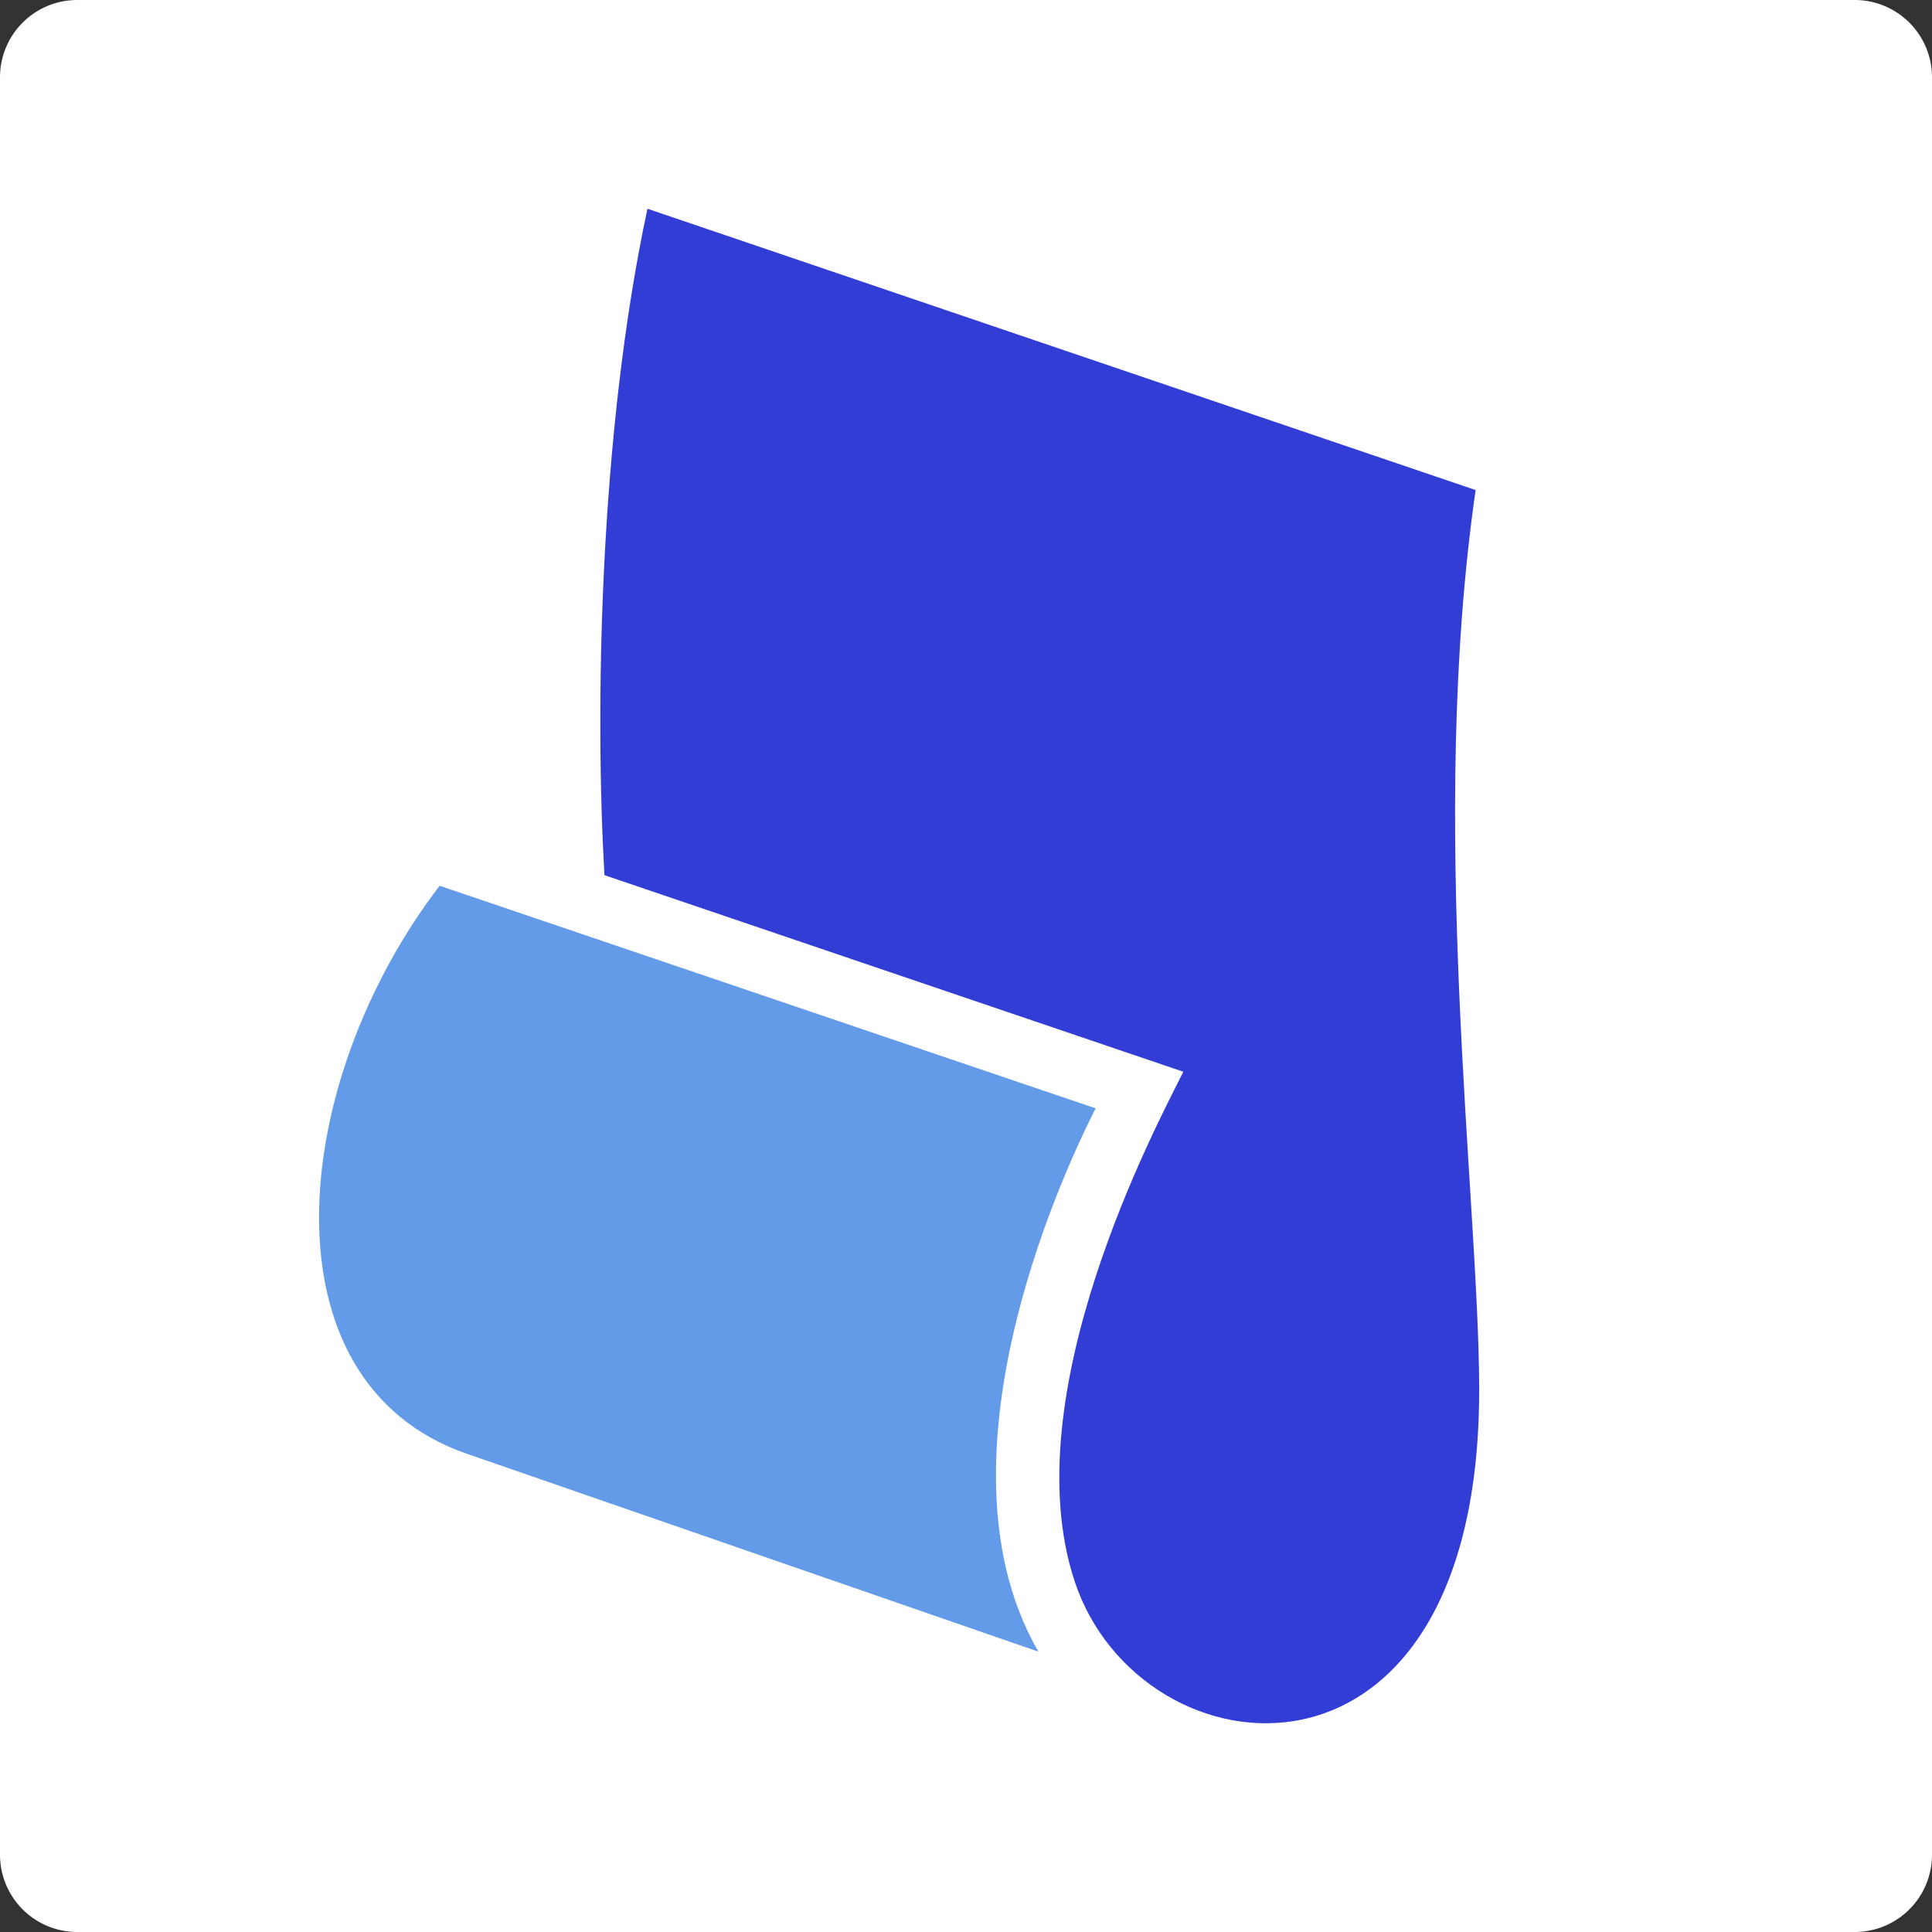 <svg xmlns="http://www.w3.org/2000/svg" width="64" height="64" fill="none"><rect width="100%" height="100%" fill="#333333" stroke="none"/><path fill="#fff" d="M61.44 0H2.56A2.56 2.56 0 0 0 0 2.56v58.88A2.56 2.56 0 0 0 2.56 64h58.88A2.56 2.56 0 0 0 64 61.44V2.56A2.56 2.56 0 0 0 61.44 0Z"/><path fill="#323DD6" d="M35.599 52.383c-2.054-6.21 2.724-15.115 3.6-16.88l-19.176-6.512c-.312-5.385-.187-14.56 1.425-22.076l27.434 9.319c-1.586 10.977.093 23.404.118 29.694.056 14.263-11.234 13.007-13.401 6.455Z"/><path fill="#649BE8" d="M15.456 48.155c-6.833-2.373-5.902-12.274-.893-18.813l21.731 7.373c-.185.395-5.866 11.126-1.896 17.998l-18.942-6.558Z"/></svg>
